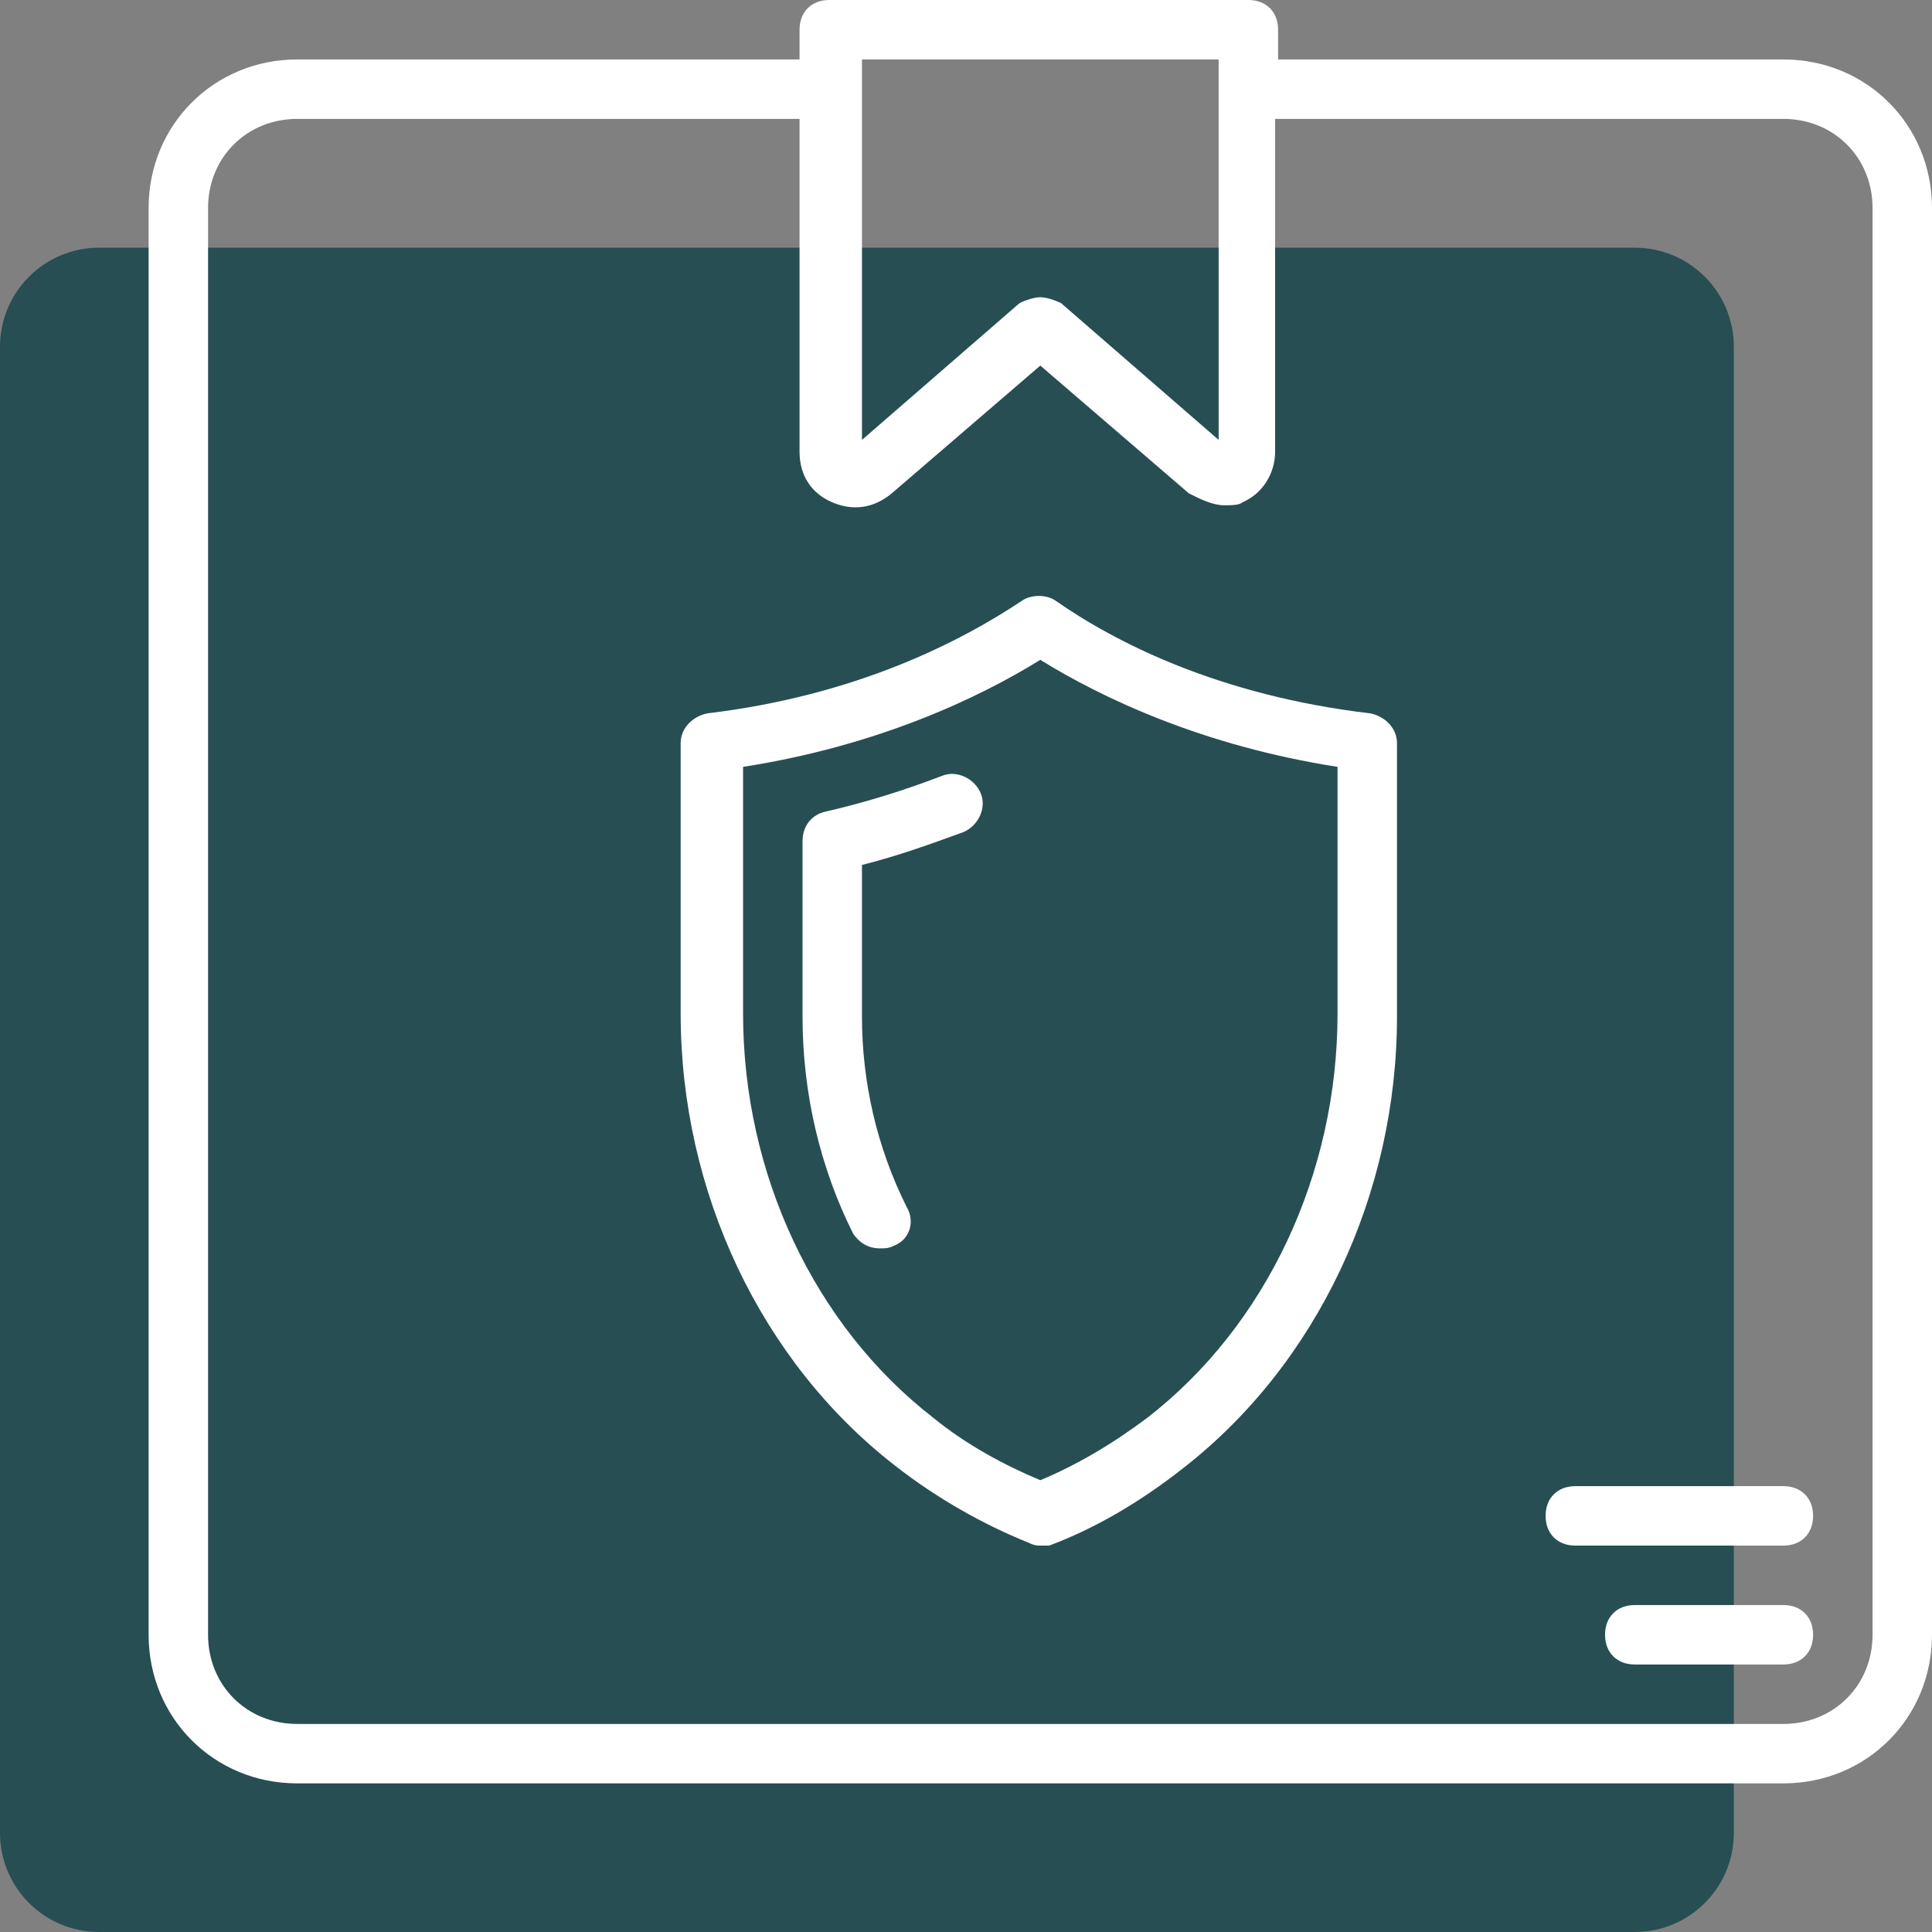 <svg xmlns="http://www.w3.org/2000/svg" width="39" height="39" viewBox="0 0 39 39" fill="none"><rect x="0" y="0" width="39" height="39" fill="#808080" stroke="none"/><g clip-path="url(#clip0_112_18)"><path d="M33 5H2C0.895 5 0 5.895 0 7V37C0 38.105 0.895 39 2 39H33C34.105 39 35 38.105 35 37V7C35 5.895 34.105 5 33 5Z" fill="#274E53"></path><path d="M36 1.2H25.8V0.6C25.8 0.24 25.56 0 25.2 0H16.74C16.38 0 16.14 0.24 16.14 0.6V1.2H6C4.32 1.2 3 2.52 3 4.2V33C3 34.68 4.32 36 6 36H36C37.68 36 39 34.68 39 33V4.2C39 2.52 37.68 1.2 36 1.2ZM17.4 1.2H24.6V8.88L21.42 6.12C21.3 6.06 21.12 6 21 6C20.88 6 20.7 6.06 20.58 6.12L17.4 8.88V1.2ZM37.8 33C37.8 34.02 37.02 34.8 36 34.8H6C4.98 34.8 4.2 34.02 4.2 33V4.2C4.2 3.18 4.98 2.4 6 2.4H16.14V9.12C16.14 9.6 16.38 9.96 16.8 10.14C17.22 10.32 17.64 10.26 18 9.96L21 7.38L24 9.96C24.24 10.08 24.48 10.2 24.72 10.2C24.84 10.2 25.02 10.2 25.08 10.14C25.5 9.96 25.74 9.54 25.74 9.12V2.4H36C37.02 2.4 37.8 3.18 37.8 4.2V33Z" fill="white"></path><path d="M27.66 14.4C24.6 14.04 22.5 12.96 21.3 12.12C21.12 12 20.82 12 20.64 12.12C19.38 12.96 17.28 14.04 14.28 14.4C13.98 14.46 13.74 14.7 13.74 15V20.46C13.74 24.06 15.36 27.48 18.06 29.58C18.9 30.24 19.86 30.78 20.76 31.14C20.88 31.2 20.94 31.2 21 31.2C21.06 31.2 21.12 31.2 21.18 31.2C22.14 30.84 23.04 30.3 23.88 29.64C26.58 27.54 28.2 24.12 28.2 20.52V15C28.2 14.7 27.96 14.46 27.66 14.4ZM27 20.46C27 23.7 25.56 26.76 23.16 28.62C22.44 29.16 21.72 29.58 21 29.88C20.28 29.58 19.5 29.16 18.84 28.62C16.44 26.76 15 23.7 15 20.46V15.48C17.7 15.06 19.74 14.1 21 13.32C22.26 14.1 24.3 15.06 27 15.48V20.46Z" fill="white"></path><path d="M19.02 15.66C18.24 15.96 17.46 16.2 16.68 16.38C16.38 16.44 16.2 16.68 16.2 16.98V20.52C16.2 22.08 16.56 23.58 17.22 24.9C17.34 25.08 17.52 25.2 17.76 25.2C17.88 25.2 17.94 25.2 18.06 25.14C18.36 25.02 18.48 24.66 18.3 24.36C17.7 23.16 17.4 21.84 17.4 20.52V17.46C18.12 17.28 18.78 17.04 19.44 16.8C19.74 16.68 19.92 16.32 19.8 16.02C19.68 15.72 19.32 15.54 19.02 15.66Z" fill="white"></path><path d="M36 32.4H33C32.64 32.4 32.4 32.64 32.4 33C32.4 33.36 32.64 33.6 33 33.6H36C36.36 33.6 36.6 33.36 36.6 33C36.6 32.64 36.36 32.4 36 32.4Z" fill="white"></path><path d="M36 30H31.8C31.44 30 31.2 30.24 31.2 30.6C31.2 30.96 31.44 31.2 31.8 31.2H36C36.36 31.2 36.6 30.96 36.6 30.6C36.6 30.24 36.36 30 36 30Z" fill="white"></path></g><defs><clipPath id="clip0_112_18"><rect width="39" height="39" fill="white"></rect></clipPath></defs></svg>